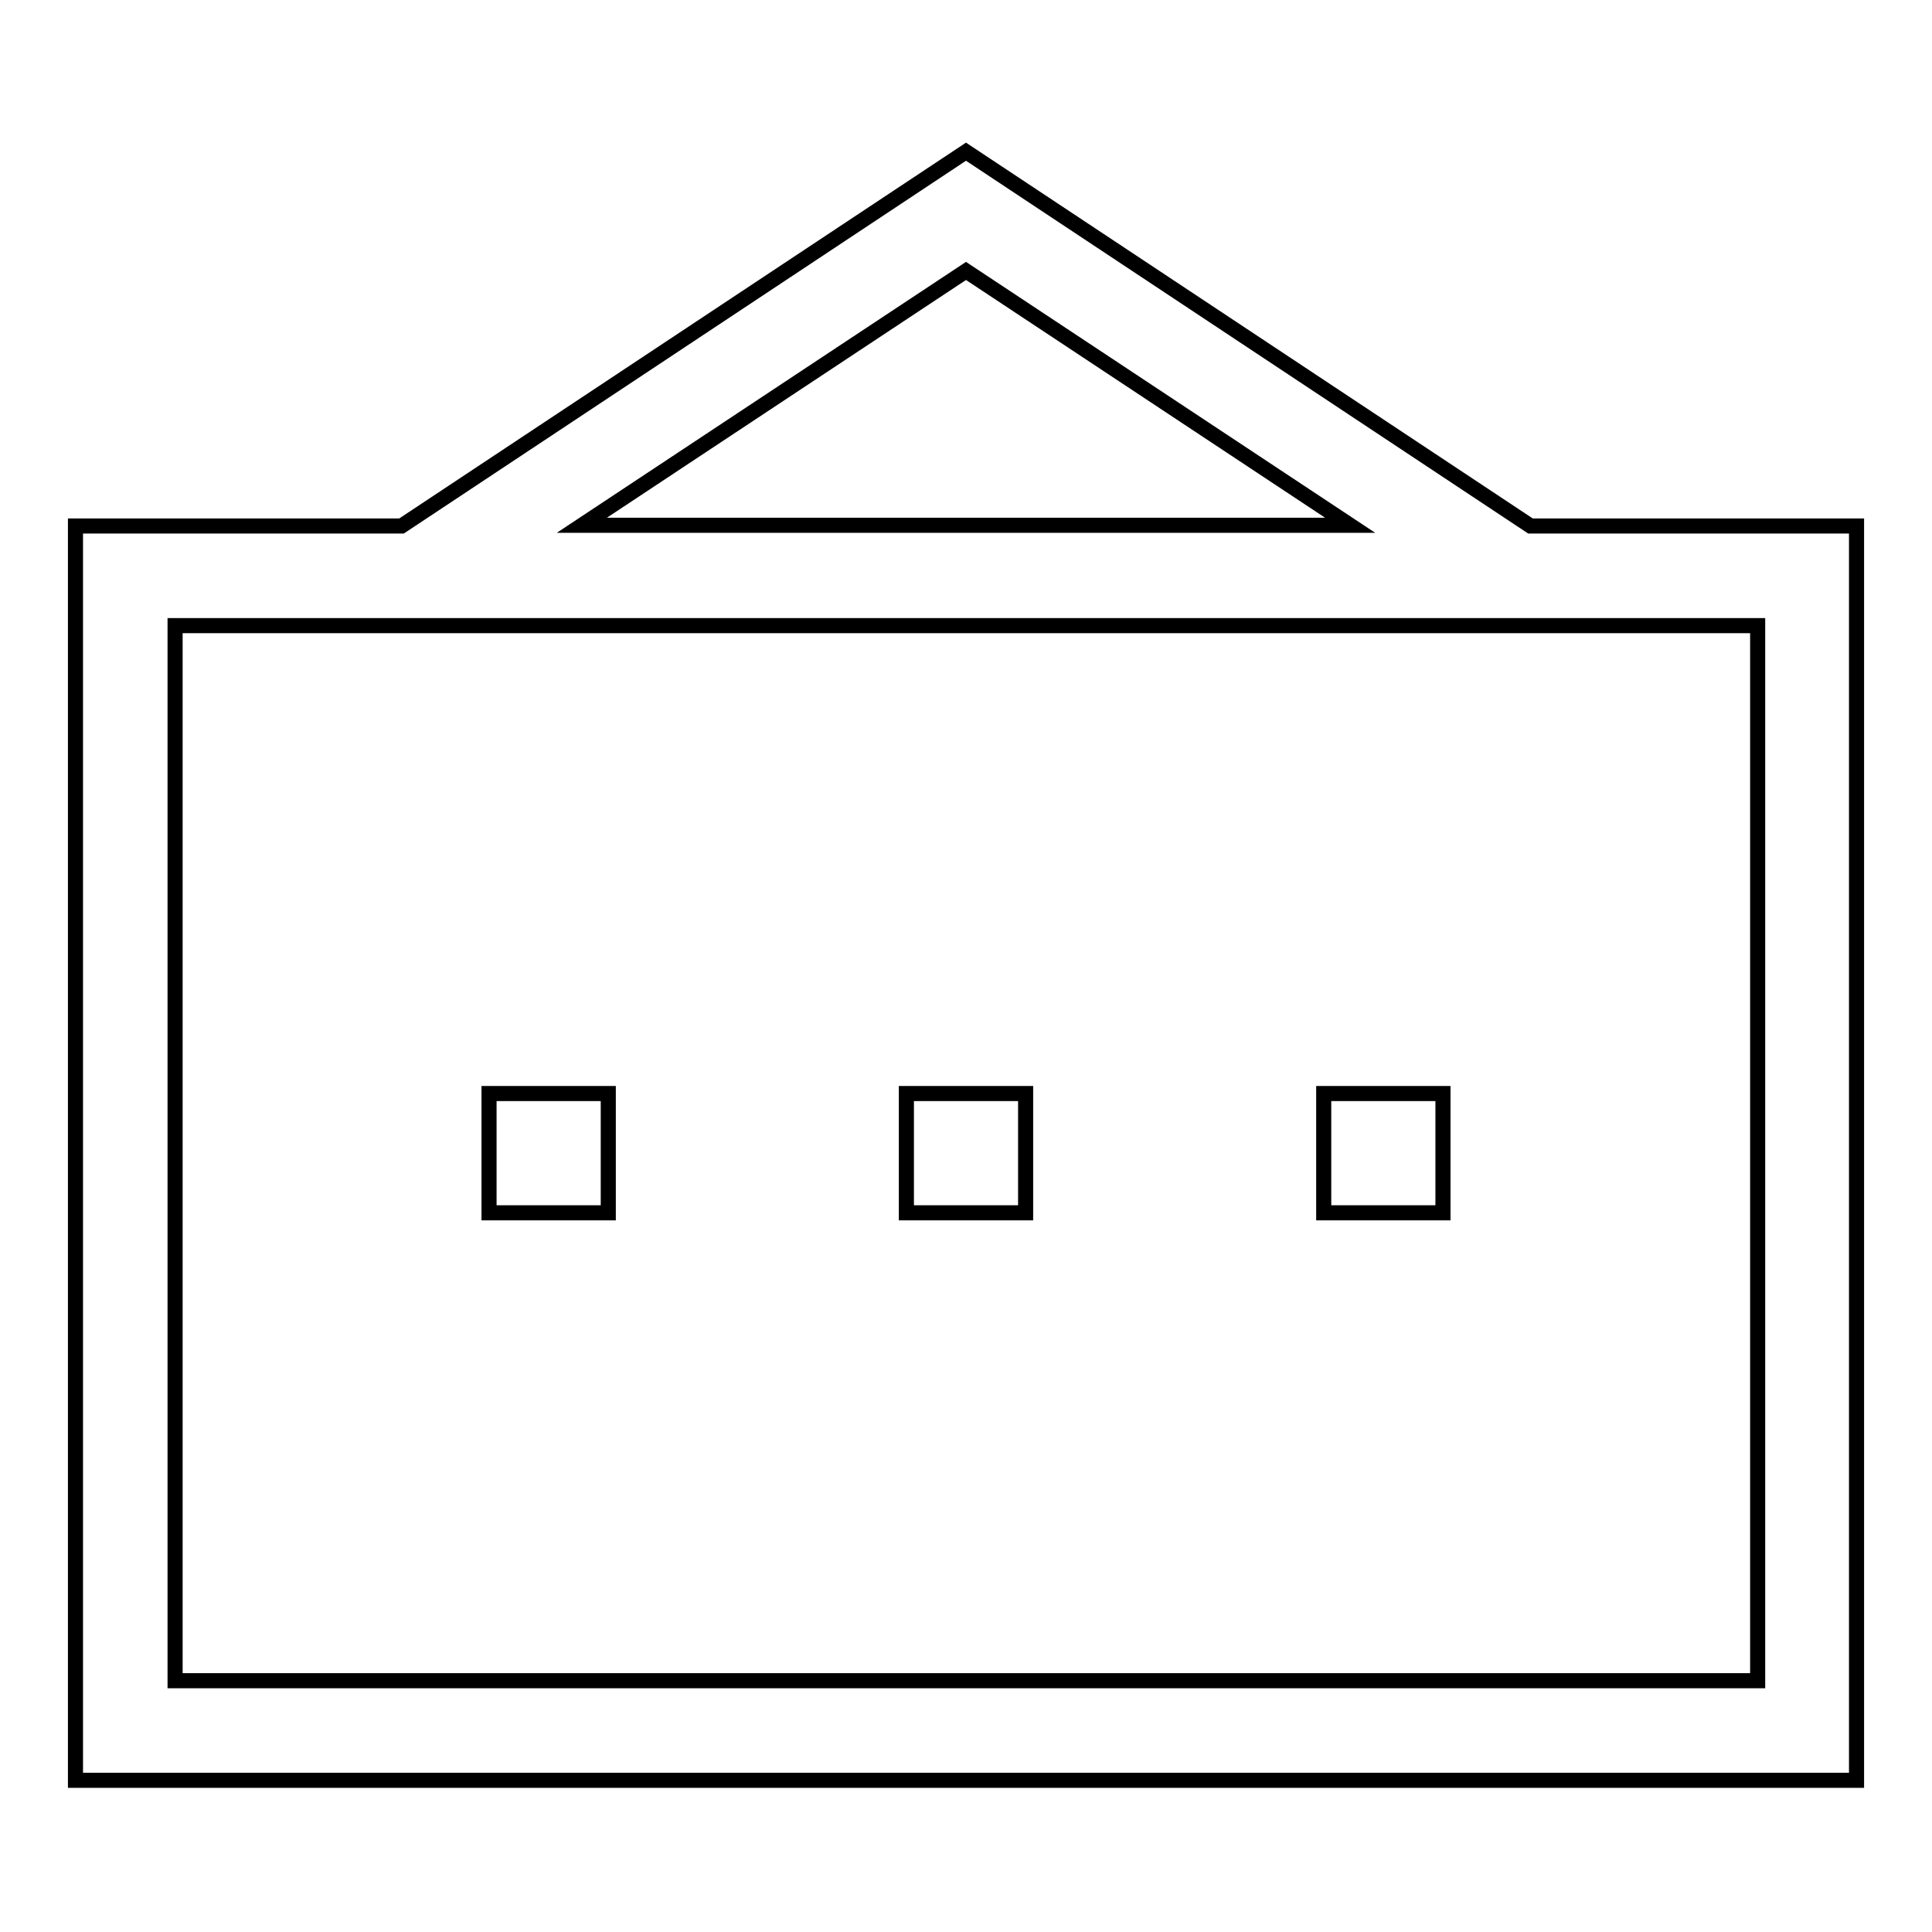 <?xml version="1.0" encoding="utf-8"?>
<!-- Svg Vector Icons : http://www.onlinewebfonts.com/icon -->
<!DOCTYPE svg PUBLIC "-//W3C//DTD SVG 1.1//EN" "http://www.w3.org/Graphics/SVG/1.1/DTD/svg11.dtd">
<svg version="1.1" xmlns="http://www.w3.org/2000/svg" xmlns:xlink="http://www.w3.org/1999/xlink" x="0px" y="0px" viewBox="0 0 256 256" enable-background="new 0 0 256 256" xml:space="preserve">
<g> <path stroke-width="2" fill-opacity="0" stroke="#000000"  d="M202.8,69.7L128,20.1L53.2,69.7H10v166.2h236V69.7H202.8z M128,35.9l50.9,33.7H77.1L128,35.9z M232.8,222.7 H23.2V82.9h209.7V222.7z M80.6,160.7H64.8v-15.8h15.8V160.7z M135.9,160.7h-15.8v-15.8h15.8V160.7z M191.2,160.7h-15.8v-15.8h15.8 V160.7z"/></g>
</svg>